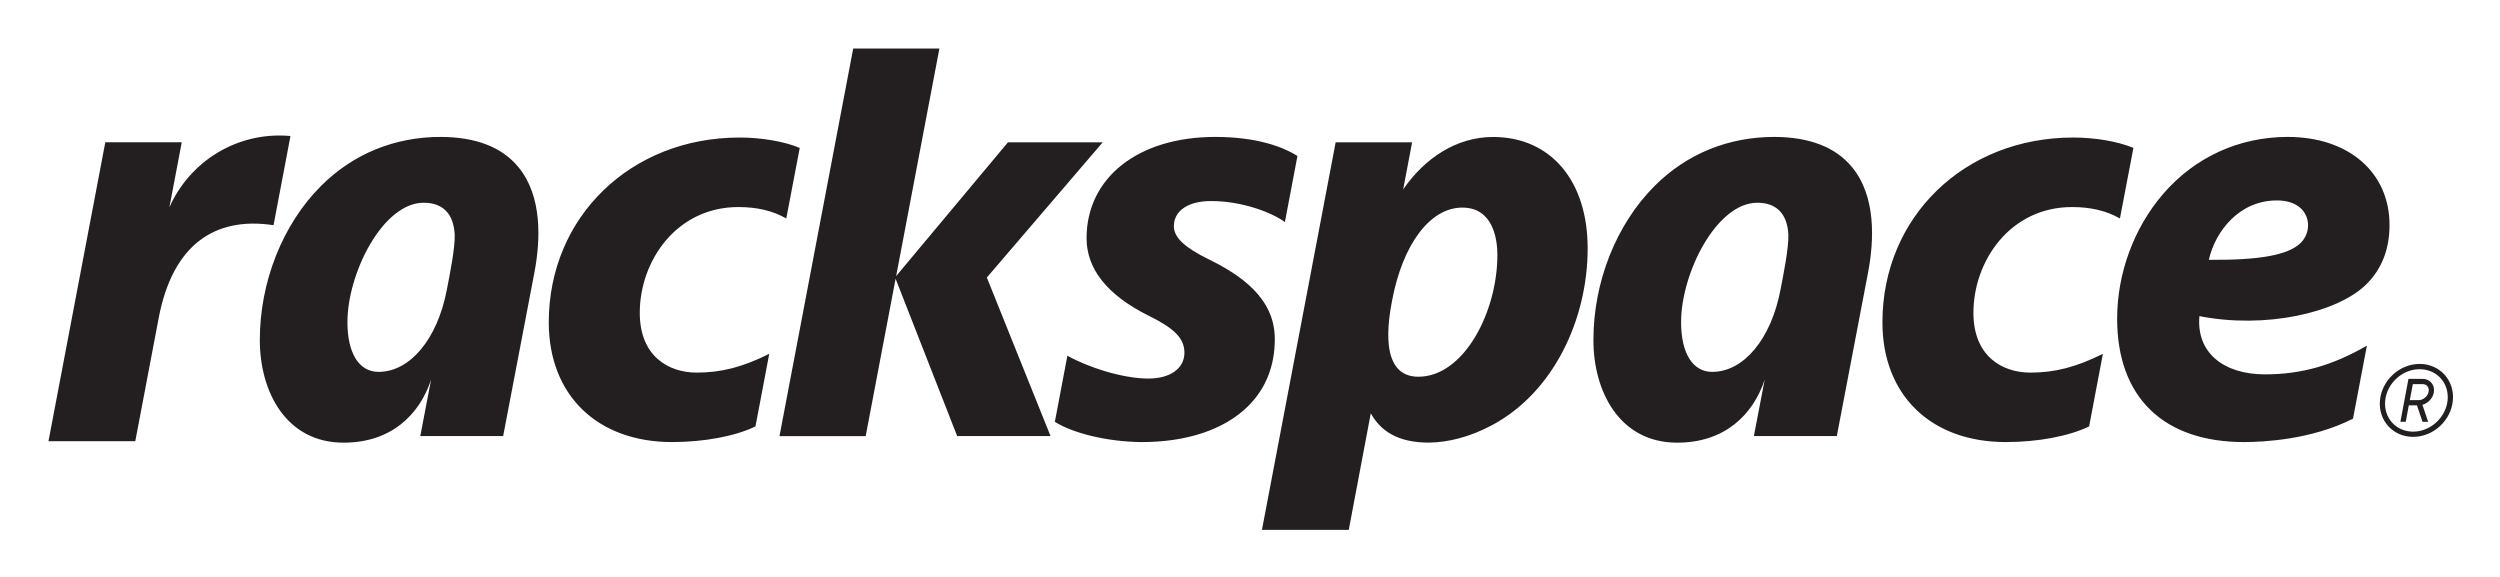<svg xmlns="http://www.w3.org/2000/svg" role="img" viewBox="-6.17 74.83 412.10 95.10"><title>Rackspace US, Inc. logo</title><style>svg {enable-background:new 0 0 400 245}</style><style/><path fill="#231f20" d="M203.97 130.71c0 4.45-1.49 8.18-4.41 11.08-3.89 3.86-10.2 5.97-17.79 5.91-5.45-.09-10.95-1.41-14.06-3.33l2.07-10.91c3.3 1.88 9.06 3.77 13.36 3.77 3.54 0 5.93-1.63 5.93-4.26 0-2.38-1.68-4.04-5.96-6.13-6.78-3.39-10.17-7.68-10.17-12.75 0-9.96 8.48-16.69 21.21-16.69 6.74 0 11.12 1.59 13.55 3.15l-2.07 10.89c-1.93-1.45-6.83-3.47-12.17-3.47-3.71 0-6.13 1.55-6.13 4.16 0 1.87 1.85 3.54 5.76 5.45 5.12 2.53 10.88 6.31 10.88 13.13zM115.73 97.5c-17.93 0-31.44 13.09-31.44 30.46 0 11.99 7.97 19.74 20.33 19.74 5.29 0 10.43-.97 13.74-2.58l2.27-11.96c-4.42 2.19-7.89 3.09-11.97 3.09-4.52 0-9.37-2.6-9.37-9.86 0-8.56 6.07-17.43 16.25-17.43 3.09 0 5.67.61 7.9 1.88l2.22-11.63c-2.57-1.07-6.29-1.71-9.93-1.71zm282.43 43.34c.3-3.32-2.15-6.02-5.47-6.02-3.33 0-6.25 2.7-6.55 6.01-.3 3.32 2.15 6.01 5.47 6.01 3.32.01 6.25-2.68 6.55-6zm-.86-.08c-.26 2.87-2.82 5.22-5.69 5.22-2.82 0-4.86-2.26-4.61-5.07.26-2.86 2.8-5.22 5.68-5.22 2.82 0 4.87 2.26 4.62 5.07zm-2.28-1.22c-.18.98-.98 1.77-1.88 2.02l.95 2.8h-.93l-.92-2.71h-1.34l-.51 2.71h-.88l1.33-7.08h2.33c1.23 0 2.08 1.03 1.85 2.26zm-1.85-1.39h-1.61l-.5 2.64h1.46c.76 0 1.51-.64 1.65-1.4.13-.71-.31-1.24-1-1.24zm-25.99-1.61c5.98 0 11.16-1.46 16.81-4.74l-2.29 12.04c-6.82 3.48-14.83 3.86-17.96 3.86-13.31 0-20.92-7.4-20.92-20.33 0-7.45 2.74-14.92 7.51-20.49 5.23-6.11 12.55-9.48 20.6-9.48 10.07 0 16.79 5.85 16.79 14.53 0 4.01-1.31 7.31-3.88 9.82-4.81 4.69-16.67 7.32-27.46 5.19-.53 6.08 4.05 9.6 10.8 9.6zm-9.25-18.88c8.4.07 13.12-.78 15.18-2.82 2.23-2.22 1.53-6.97-3.97-6.97-6.19 0-10.13 5.07-11.21 9.79zM335.57 97.5c-17.93 0-31.44 13.09-31.44 30.46 0 11.99 7.97 19.74 20.33 19.74 5.29 0 10.43-.97 13.74-2.58l2.27-11.96c-4.43 2.19-7.89 3.09-11.97 3.09-4.52 0-9.37-2.6-9.37-9.86 0-8.56 6.07-17.43 16.25-17.43 3.09 0 5.67.61 7.9 1.88l2.22-11.63c-2.57-1.07-6.29-1.71-9.93-1.71zm-33.8 22.21l-5.16 27h-13.67l1.78-9.29c-1.92 5.79-6.59 10.38-14.42 10.38-9.51 0-13.81-8.44-13.81-16.89-.01-9.6 3.76-19.1 10.08-25.42 5.29-5.29 12.12-8.09 19.75-8.09 5.81.02 10.1 1.7 12.79 4.97 3.99 4.82 3.66 12.07 2.66 17.34zm-13.15-6.22c-.17-3.41-1.94-5.24-5.12-5.24-6.73 0-12.56 11.62-12.56 19.69 0 5.05 1.87 8.19 5.13 8.19 5.21 0 9.69-5.44 11.23-13.42.53-2.68 1.41-7.1 1.32-9.22zm-206.69 6.22l-5.16 27H63.11l1.78-9.29c-1.92 5.79-6.59 10.38-14.42 10.38-9.51 0-13.81-8.44-13.81-16.89-.01-9.6 3.76-19.1 10.08-25.42 5.29-5.29 12.12-8.09 19.75-8.09 5.81.02 10.1 1.7 12.79 4.97 3.98 4.82 3.65 12.07 2.65 17.34zm-13.15-6.22c-.17-3.41-1.94-5.24-5.12-5.24-6.73 0-12.56 11.62-12.56 19.69 0 5.05 1.87 8.19 5.13 8.19 5.21 0 9.69-5.44 11.23-13.42.53-2.68 1.41-7.1 1.32-9.22zm186.76 2.27c0 11.73-5.63 23.76-15.79 29.17-3.73 1.99-7.3 2.82-10.4 2.86-5.08 0-7.93-1.9-9.56-4.83l-3.63 19.21h-14.31L214 98.29h12.6l-1.47 7.76c3.56-5.18 8.83-8.64 14.8-8.64 9.47-.01 15.61 7.16 15.61 18.35zm-14.88 1.09c0-2.27-.54-7.8-5.78-7.8-5.33 0-9.83 6.07-11.57 15.28-.6 3.15-2.27 12.6 4.32 12.6 7.51 0 13.03-10.67 13.03-20.08zm-218.91-7.83l2.04-10.74h-12.6l-9.37 49.28h14.31l3.86-20.32c2.28-11.98 9.15-16.77 18.93-15.29l2.79-14.7c-8.8-.8-16.65 4.24-19.96 11.77zm114.78 37.69l4.93-25.93 10.15 25.93H167l-10.5-26.13 19.1-22.29h-15.62l-18.43 22.05 7.13-37.51h-14.21l-12.15 63.89h14.21z"/></svg>